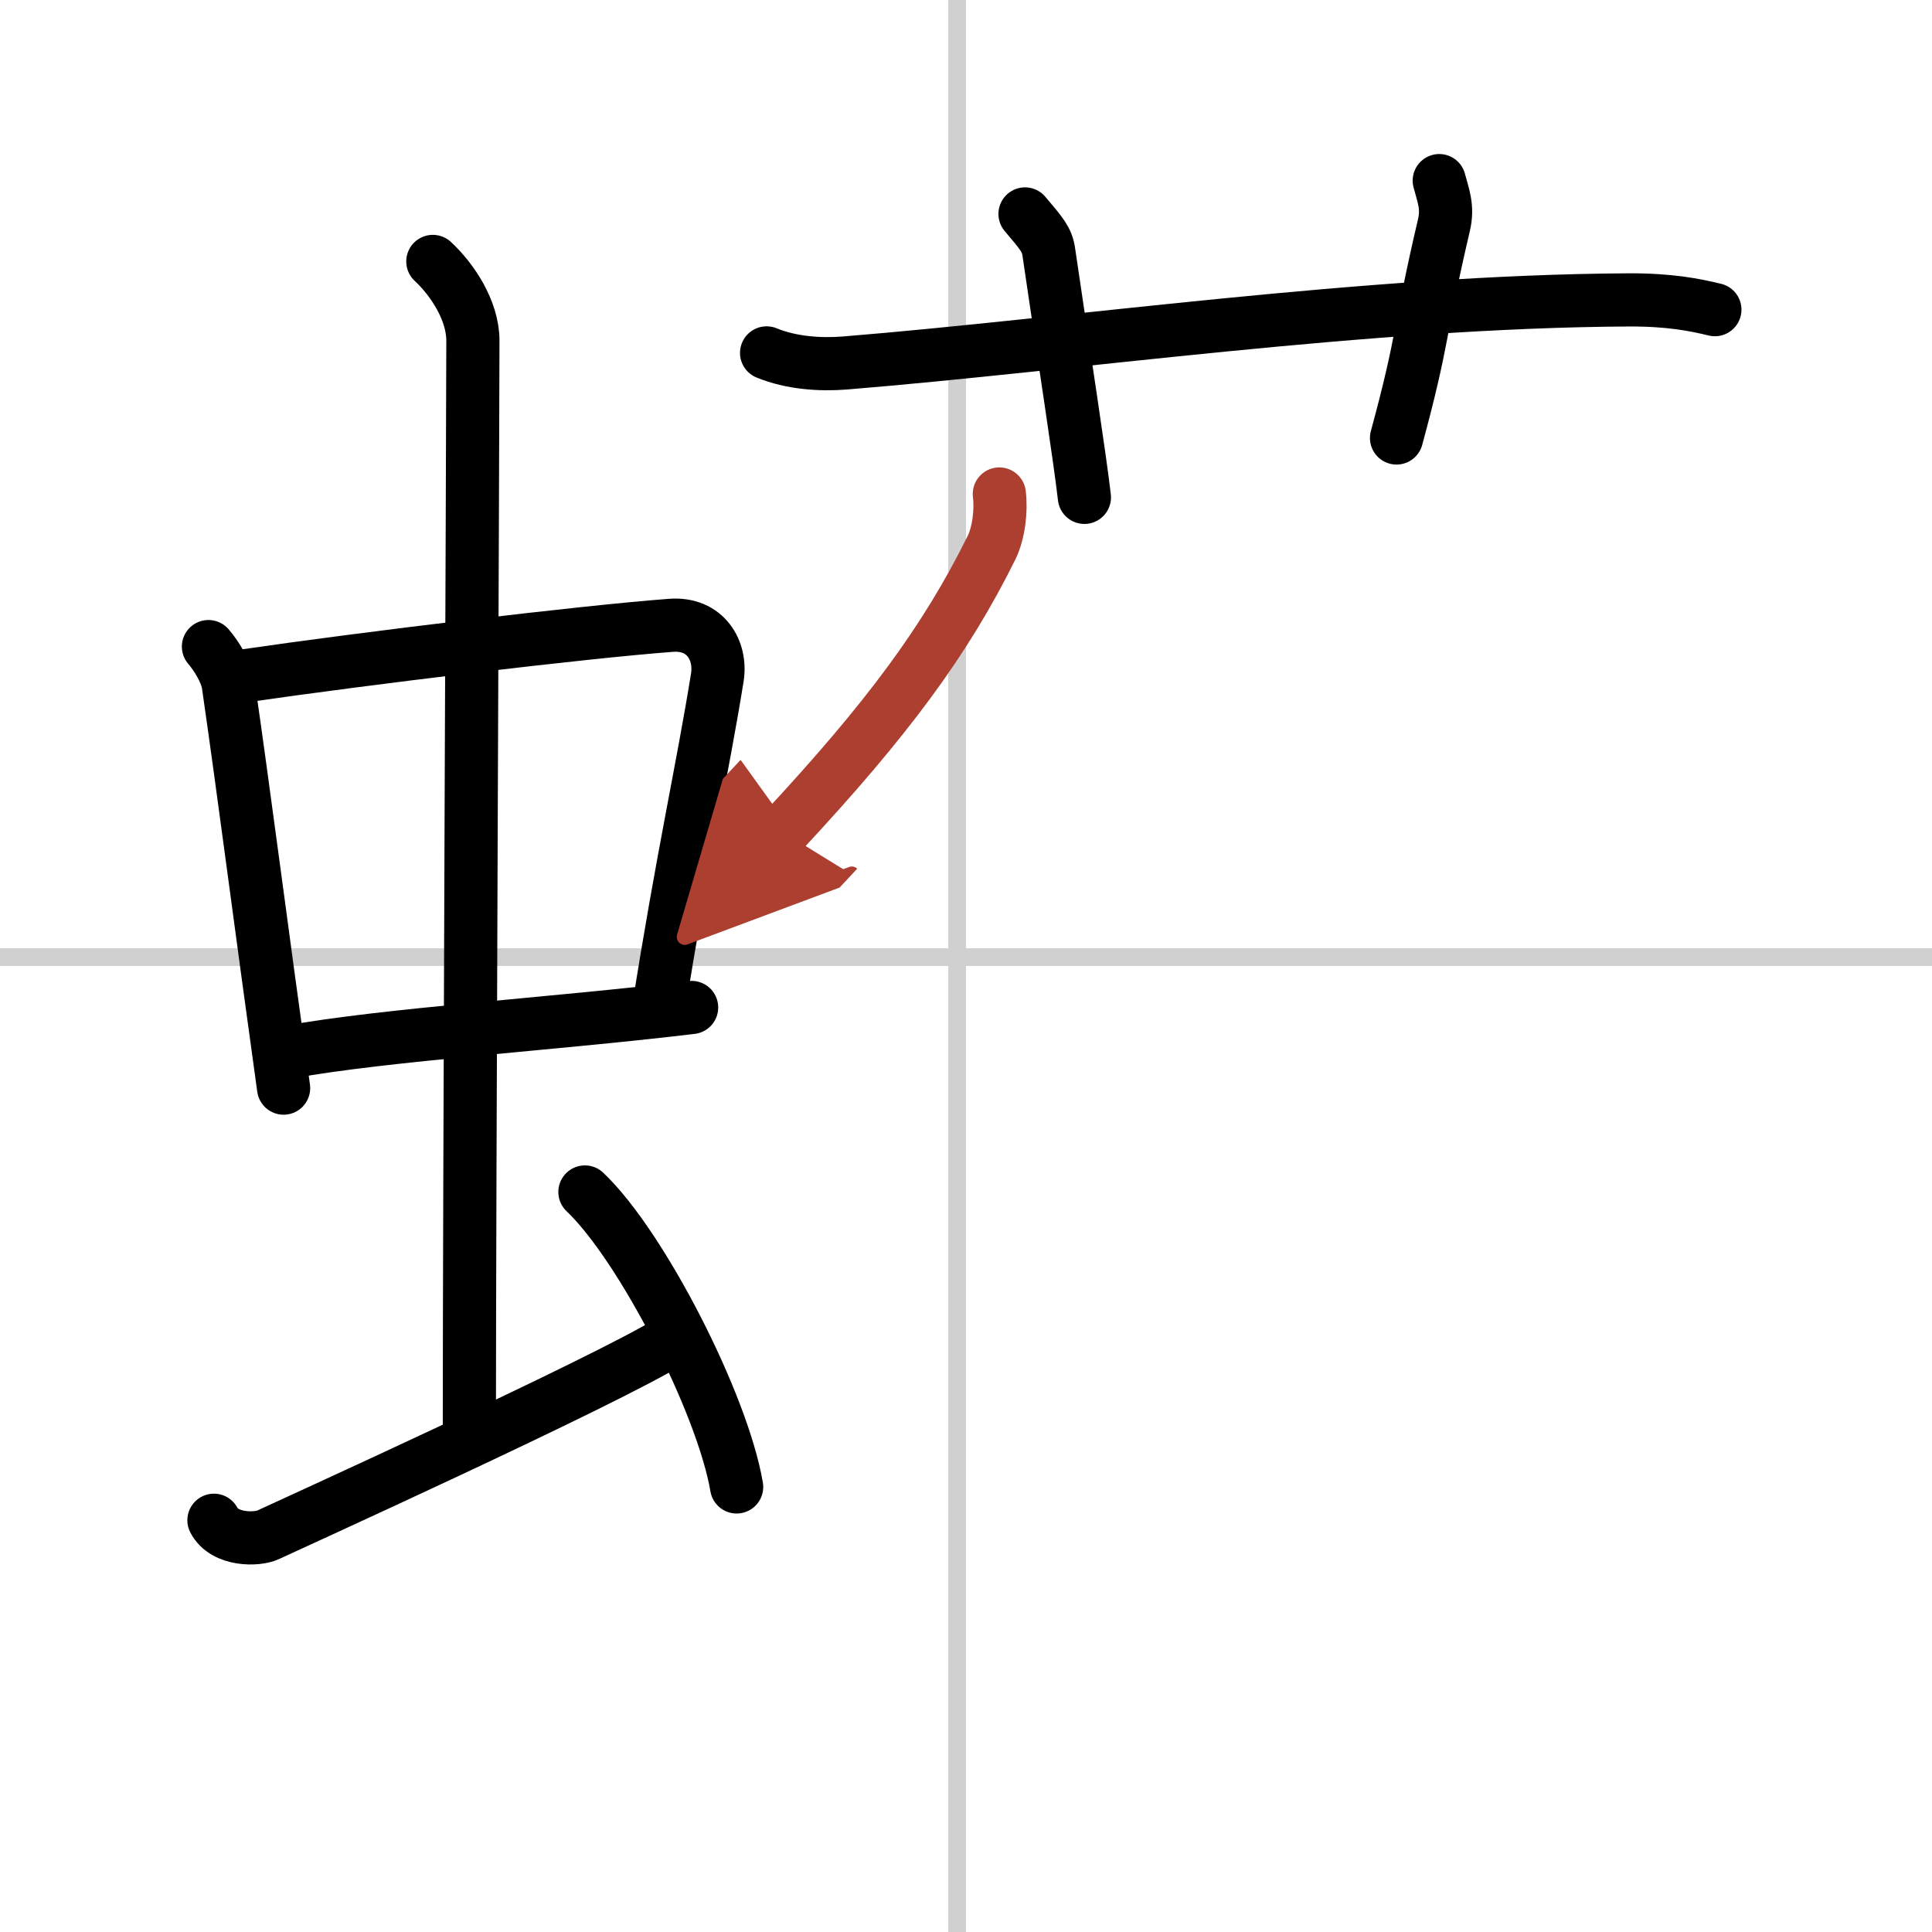 <svg width="400" height="400" viewBox="0 0 109 109" xmlns="http://www.w3.org/2000/svg"><defs><marker id="a" markerWidth="4" orient="auto" refX="1" refY="5" viewBox="0 0 10 10"><polyline points="0 0 10 5 0 10 1 5" fill="#ad3f31" stroke="#ad3f31"/></marker></defs><g fill="none" stroke="#000" stroke-linecap="round" stroke-linejoin="round" stroke-width="3"><rect width="100%" height="100%" fill="#fff" stroke="#fff"/><line x1="54" x2="54" y2="109" stroke="#d0d0d0" stroke-width="1"/><line x2="109" y1="54" y2="54" stroke="#d0d0d0" stroke-width="1"/><path d="m11.76 36.48c0.46 0.53 1.02 1.45 1.12 2.14 0.87 6.01 1.87 13.8 3.12 22.77"/><path d="m13.72 38.14c6.93-1.01 19.11-2.48 24.13-2.86 1.96-0.15 2.86 1.43 2.62 2.94-0.83 5.17-1.98 10.22-3.33 18.81"/><path d="m16.26 59.36c5.58-1.01 14.96-1.58 22.76-2.52"/><path d="m24.42 14.75c1.08 1 2.26 2.75 2.26 4.47 0 4.78-0.2 48.28-0.2 61.66"/><path d="m12.07 85.77c0.6 1.16 2.46 1.11 3.06 0.82s19.04-8.65 22.76-10.97"/><path d="m33 67.25c3.2 3.03 7.76 11.94 8.56 16.64"/><path d="m43.25 19.91c1.39 0.57 3.01 0.68 4.41 0.57 12.81-1.04 29.45-3.48 44.21-3.56 2.32-0.01 3.72 0.27 4.88 0.55"/><path d="m57.83 12.07c0.94 1.11 1.24 1.45 1.34 2.14 0.94 6.41 1.74 11.52 2.01 13.85"/><path d="m81.2 10.19c0.22 0.85 0.51 1.48 0.26 2.53-1.44 6.14-1.1 6.21-2.67 11.99"/><path d="m56.38 27.87c0.12 0.96-0.04 2.21-0.44 3.03-2.59 5.23-5.86 9.66-11.79 16.03" marker-end="url(#a)" stroke="#ad3f31"/></g></svg>
